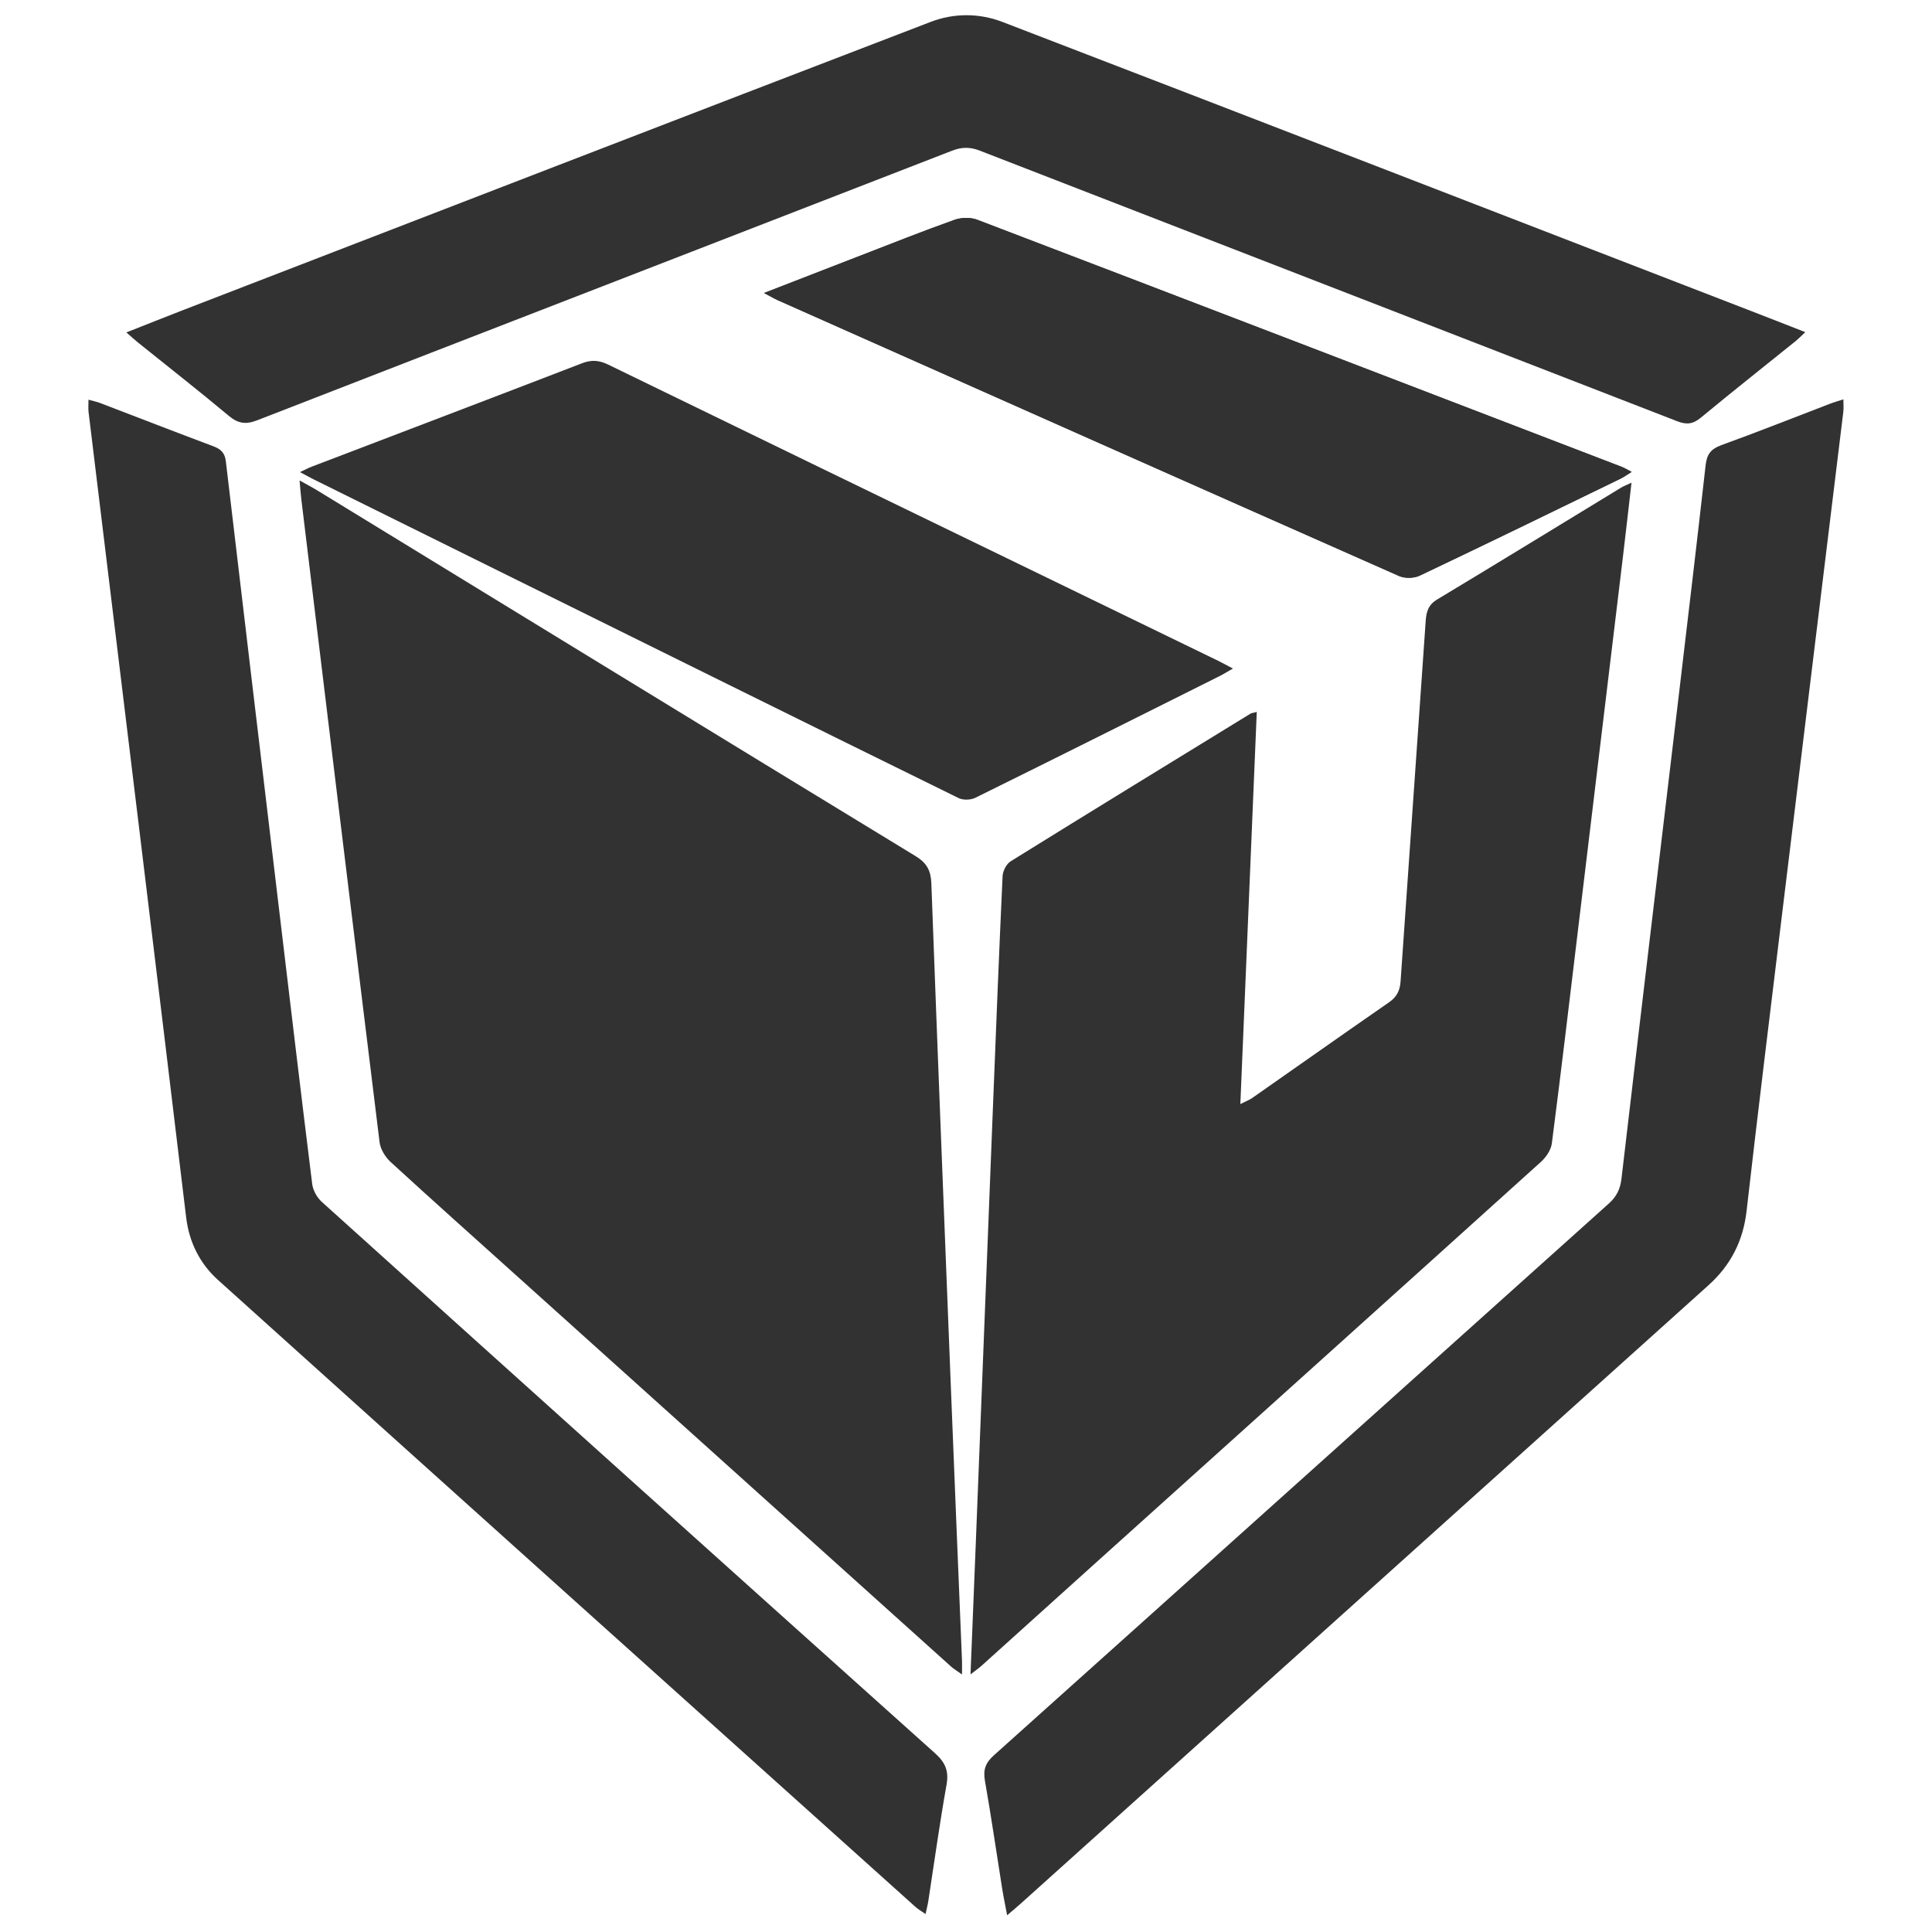 <svg version="1.2" baseProfile="tiny-ps" xmlns="http://www.w3.org/2000/svg" viewBox="0 0 300 300" width="300" height="300">
	<title>zasilkovna-svg</title>
	<style>
		tspan { white-space:pre }
		.s0 { fill: #323232 } 
	</style>
	<path class="s0" d="m133.58 39.71c4.87-1.88 9.72-3.82 14.64-5.57c1.05-0.37 2.48-0.41 3.5-0.02c33.38 12.75 66.74 25.57 100.1 38.38c0.43 0.16 0.82 0.41 1.54 0.78c-0.74 0.45-1.21 0.8-1.72 1.05c-10.38 5.05-20.76 10.11-31.19 15.06c-0.9 0.43-2.32 0.45-3.22 0.05c-32.18-14.23-64.33-28.53-96.48-42.83c-0.54-0.24-1.05-0.55-2.11-1.11c5.37-2.09 10.16-3.95 14.95-5.8v0z" />
	<path class="s0" d="m46.51 74.6c1.07 0.6 1.83 0.99 2.56 1.43c31.02 18.98 62.03 37.98 93.09 56.9c1.76 1.07 2.38 2.24 2.46 4.24c0.95 25.82 1.98 51.65 3 77.47c0.57 14.42 1.17 28.84 1.76 43.26c0.02 0.54 0 1.07 0 2.11c-0.8-0.57-1.28-0.85-1.69-1.22c-22.33-20.09-44.67-40.18-67-60.27c-6.69-6.02-13.42-12.02-20.05-18.1c-0.82-0.76-1.57-1.98-1.7-3.06c-4.1-33.3-8.13-66.6-12.16-99.91c-0.1-0.8-0.15-1.6-0.26-2.84l0 0z" />
	<path class="s0" d="m150.7 259.99c0.28-7.06 0.55-13.57 0.81-20.09c0.89-22.46 1.76-44.92 2.65-67.39c0.48-12.16 0.96-24.32 1.52-36.47c0.04-0.8 0.6-1.89 1.26-2.3c12.38-7.69 24.81-15.3 37.23-22.92c0.16-0.1 0.38-0.11 0.98-0.27c-0.85 20.26-1.69 40.36-2.55 60.89c0.91-0.46 1.4-0.64 1.81-0.92c7.1-4.96 14.17-9.96 21.29-14.89c1.2-0.83 1.68-1.82 1.78-3.23c1.28-18.65 2.62-37.31 3.9-55.96c0.1-1.47 0.41-2.54 1.81-3.37c9.55-5.74 19.03-11.57 28.55-17.36c0.39-0.23 0.82-0.39 1.6-0.76c-0.47 4.05-0.88 7.77-1.33 11.49c-2.27 18.91-4.55 37.81-6.83 56.72c-1.38 11.46-2.73 22.93-4.21 34.39c-0.13 1.02-0.9 2.14-1.69 2.86c-22.65 20.45-45.35 40.86-68.04 61.28c-6.28 5.66-12.56 11.32-18.84 16.98c-0.39 0.35-0.83 0.65-1.72 1.34l0 0z" />
	<path class="s0" d="m156.39 297.41c-0.32-1.69-0.58-2.93-0.78-4.19c-0.89-5.57-1.69-11.15-2.67-16.7c-0.3-1.68 0.07-2.77 1.36-3.93c31.85-28.54 63.65-57.13 95.49-85.68c1.21-1.08 1.8-2.24 1.99-3.86c2.95-25.2 5.96-50.39 8.96-75.58c1.39-11.74 2.79-23.49 4.11-35.24c0.18-1.65 0.79-2.5 2.39-3.09c5.69-2.06 11.31-4.3 16.96-6.46c0.56-0.22 1.14-0.38 2.04-0.67c0 0.8 0.06 1.37-0.01 1.93c-3.15 25.86-6.32 51.73-9.46 77.59c-1.88 15.49-3.79 30.98-5.56 46.49c-0.53 4.69-2.49 8.48-5.95 11.58c-35.58 31.99-71.16 63.99-106.75 95.98c-0.59 0.53-1.2 1.03-2.12 1.82l0 0z" />
	<path class="s0" d="m13.76 62.07c0.78 0.22 1.24 0.31 1.68 0.47c5.91 2.26 11.8 4.55 17.72 6.77c1.17 0.44 1.76 1.05 1.91 2.33c2.75 23.35 5.54 46.7 8.32 70.04c1.68 14.06 3.34 28.13 5.09 42.18c0.12 0.97 0.74 2.09 1.47 2.75c31.71 28.59 63.45 57.14 95.24 85.63c1.64 1.47 2.17 2.8 1.78 4.94c-1.06 5.95-1.89 11.95-2.81 17.93c-0.09 0.6-0.24 1.18-0.44 2.1c-0.66-0.46-1.16-0.74-1.58-1.12c-36.11-32.43-72.23-64.86-108.29-97.34c-2.8-2.52-4.47-5.83-4.94-9.68c-2.24-18.77-4.53-37.54-6.8-56.31c-2.78-22.93-5.58-45.86-8.36-68.8c-0.06-0.53-0.01-1.07-0.01-1.91l0 0z" />
	<path class="s0" d="m280.32 51.58c-0.68 0.64-1.05 1.02-1.45 1.35c-4.92 3.97-9.89 7.89-14.76 11.92c-1.23 1.02-2.22 1.13-3.7 0.55c-36.07-14.02-72.18-27.98-108.25-42c-1.52-0.59-2.8-0.59-4.32 0c-35.95 13.97-71.92 27.87-107.87 41.85c-1.77 0.69-2.96 0.55-4.42-0.66c-4.64-3.88-9.41-7.61-14.12-11.4c-0.52-0.42-1-0.87-1.81-1.57c3.05-1.2 5.77-2.29 8.5-3.35c38.8-14.98 77.59-29.98 116.42-44.88c3.57-1.37 7.51-1.37 11.1 0.01c38.63 14.85 77.22 29.8 115.82 44.72c2.86 1.1 5.7 2.22 8.85 3.45l0 0z" />
	<path class="s0" d="m191.45 103.81c-0.93 0.53-1.43 0.85-1.96 1.12c-12.66 6.33-25.32 12.67-38.02 18.94c-0.72 0.36-1.92 0.41-2.63 0.05c-23.38-11.49-46.72-23.05-70.07-34.6c-10.04-4.97-20.08-9.93-30.12-14.91c-0.58-0.29-1.14-0.61-2.07-1.1c0.87-0.41 1.32-0.66 1.81-0.84c14-5.35 28-10.67 41.98-16.06c1.49-0.58 2.68-0.47 4.08 0.21c21.19 10.32 42.4 20.6 63.61 30.89c10.39 5.04 20.77 10.09 31.16 15.13c0.6 0.29 1.19 0.63 2.23 1.17l0 0z" />
	<path class="s0" d="m118.63 45.5c5.37-2.09 10.16-3.95 14.95-5.8c4.87-1.88 9.72-3.82 14.64-5.57c1.05-0.37 2.48-0.41 3.5-0.02c33.38 12.75 66.74 25.57 100.1 38.38c0.43 0.16 0.82 0.41 1.54 0.78c-0.74 0.45-1.21 0.8-1.72 1.05c-10.38 5.05-20.76 10.11-31.19 15.06c-0.9 0.43-2.32 0.45-3.22 0.05c-32.18-14.23-64.33-28.53-96.48-42.83c-0.54-0.24-1.05-0.55-2.11-1.11l0 0z" />
</svg>